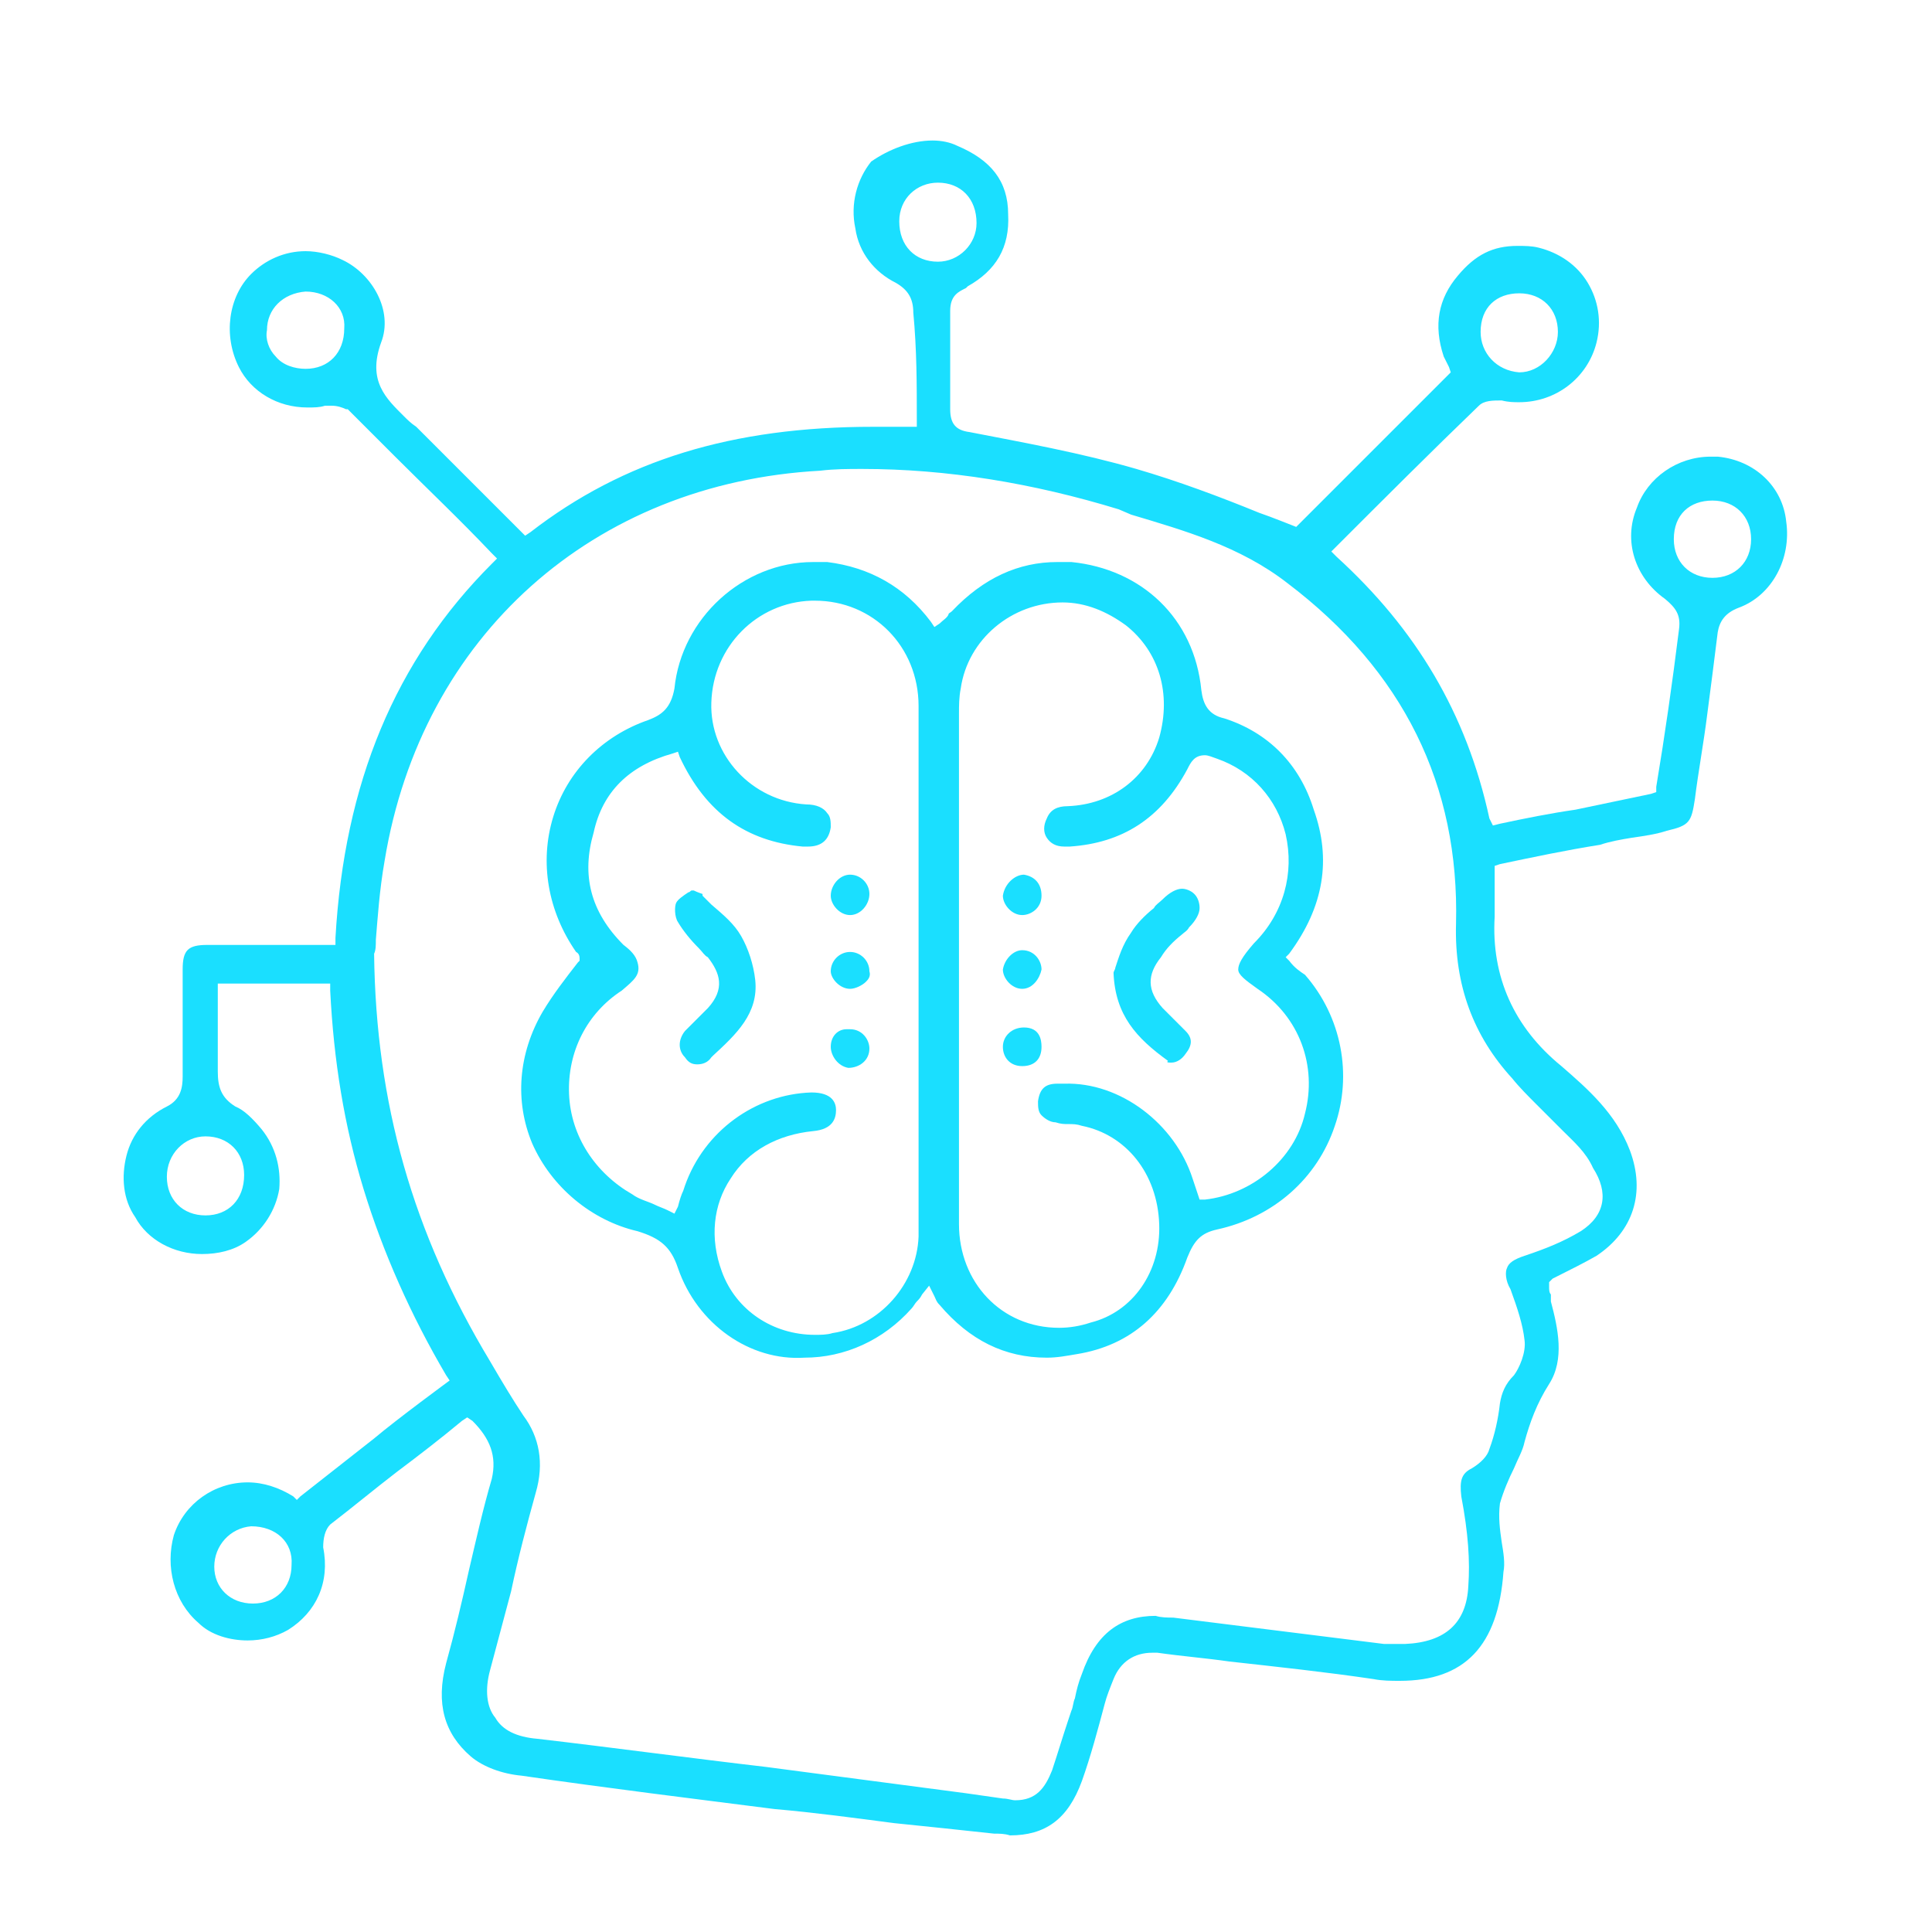 <?xml version="1.0" encoding="utf-8"?>
<!-- Generator: Adobe Illustrator 28.0.0, SVG Export Plug-In . SVG Version: 6.00 Build 0)  -->
<!DOCTYPE svg PUBLIC "-//W3C//DTD SVG 1.1//EN" "http://www.w3.org/Graphics/SVG/1.1/DTD/svg11.dtd">
<svg version="1.1" id="Layer_1" xmlns:x="http://ns.adobe.com/Extensibility/1.0/" xmlns:i="http://ns.adobe.com/AdobeIllustrator/10.0/" xmlns:graph="http://ns.adobe.com/Graphs/1.0/"
	 xmlns="http://www.w3.org/2000/svg" xmlns:xlink="http://www.w3.org/1999/xlink" x="0px" y="0px" viewBox="0 0 110 110"
	 style="enable-background:new 0 0 110 110;" xml:space="preserve">
<style type="text/css">
	.st0{fill:#1ADFFF;}
</style>
<g>
	<path class="st0" d="M56.6,104.4c-0.9-0.1-1.9-0.2-2.8-0.3c-1-0.1-1.9-0.2-2.9-0.3c-2.3-0.3-4.5-0.6-6.8-0.8
		c-4.7-0.6-9.6-1.2-14.4-1.9c-1.1-0.1-2.2-0.5-2.9-1.1c-1.5-1.3-2-3-1.4-5.3c0.5-1.8,0.9-3.5,1.3-5.3c0.4-1.7,0.8-3.5,1.3-5.2
		c0.3-1.3-0.1-2.3-1.1-3.3l-0.3-0.2l-0.3,0.2c-1.2,1-2.5,2-3.7,2.9c-1.3,1-2.5,2-3.8,3c-0.3,0.3-0.4,0.8-0.4,1.3
		c0.4,2-0.4,3.7-2,4.7c-0.7,0.4-1.5,0.6-2.3,0.6c-1,0-2.1-0.3-2.8-1c-1.4-1.2-1.9-3.2-1.4-5c0.6-1.8,2.3-3,4.2-3
		c0.9,0,1.8,0.3,2.6,0.8l0.2,0.2l0.2-0.2c1.4-1.1,2.8-2.2,4.2-3.3c1.3-1.1,4.3-3.3,4.3-3.3l-0.2-0.3c-2-3.4-3.6-7-4.7-10.6
		c-1.1-3.6-1.7-7.3-1.9-11.3l0-0.4h-6.4V61c0,0.9,0.2,1.5,1,2c0.5,0.2,1,0.7,1.5,1.3c0.8,1,1.1,2.2,1,3.4c-0.2,1.2-0.9,2.3-1.9,3
		c-0.7,0.5-1.6,0.7-2.5,0.7c-1.6,0-3.1-0.8-3.8-2.1c-0.7-1-0.8-2.3-0.5-3.5c0.3-1.2,1.1-2.2,2.3-2.8c0.8-0.4,0.9-1.1,0.9-1.7v-6.1
		c0-1.1,0.3-1.4,1.4-1.4h7.3l0-0.4c0.5-8.8,3.4-15.8,8.9-21.3l0.3-0.3l-0.3-0.3c-1.8-1.9-3.7-3.7-5.5-5.5c-0.9-0.9-1.8-1.8-2.7-2.7
		l0,0l-0.1,0c-0.2-0.1-0.5-0.2-0.8-0.2c-0.1,0-0.3,0-0.4,0c-0.3,0.1-0.6,0.1-1,0.1c-1.7,0-3.2-0.9-3.9-2.3c-0.9-1.8-0.6-4,0.7-5.3
		c0.8-0.8,1.9-1.3,3.1-1.3c0.7,0,1.5,0.2,2.1,0.5c1.7,0.8,2.9,2.9,2.2,4.7c-0.8,2.2,0.3,3.2,1.3,4.2c0.2,0.2,0.4,0.4,0.7,0.6
		c0.1,0.1,0.3,0.3,0.4,0.4l5.8,5.8l0.3-0.2c5.3-4.1,11.5-6,19.5-6c0.7,0,1.4,0,2.1,0l0.4,0v-0.4c0-2,0-4-0.2-6.1
		c0-0.8-0.3-1.3-1-1.7c-1.2-0.6-2.1-1.7-2.3-3.1c-0.3-1.4,0.1-2.8,0.9-3.8C50.6,8.5,51.9,8,53.1,8c0.5,0,1,0.1,1.4,0.3
		c1.9,0.8,2.9,2,2.9,3.9c0.1,1.9-0.7,3.2-2.3,4.1l-0.1,0.1c-0.4,0.2-0.9,0.4-0.9,1.3v5.6c0,0.8,0.3,1.2,1.1,1.3
		c3.1,0.6,6.4,1.2,9.5,2.1c2.4,0.7,4.8,1.6,7,2.5c0.6,0.2,2.1,0.8,2.1,0.8l8.8-8.8l-0.1-0.3c-0.1-0.2-0.2-0.4-0.3-0.6
		c-0.6-1.8-0.3-3.3,0.8-4.6C84,14.5,85,14,86.4,14c0.4,0,0.8,0,1.2,0.1c1.2,0.3,2.2,1,2.8,2c0.6,1,0.8,2.2,0.5,3.4
		c-0.5,2-2.3,3.4-4.4,3.4c-0.3,0-0.6,0-1-0.1c-0.5,0-1,0-1.3,0.3c-2.7,2.6-5.5,5.4-8.1,8l-0.3,0.3l0.3,0.3c4.5,4.1,7.4,8.9,8.7,14.9
		L85,47l0.4-0.1c1.4-0.3,2.9-0.6,4.3-0.8c1.4-0.3,2.9-0.6,4.3-0.9l0.3-0.1l0-0.3c0.5-3,0.9-5.8,1.3-9c0.1-0.8-0.2-1.2-0.8-1.7
		c-1.7-1.2-2.4-3.3-1.6-5.2c0.6-1.7,2.3-2.9,4.2-2.9c0.1,0,0.3,0,0.4,0c2.1,0.2,3.7,1.7,3.9,3.7c0.3,2.1-0.8,4.2-2.7,4.9
		c-0.8,0.3-1.1,0.8-1.2,1.4c-0.2,1.6-0.4,3.2-0.6,4.7c-0.2,1.6-0.5,3.2-0.7,4.8c-0.2,1.3-0.3,1.5-1.6,1.8c-0.6,0.2-1.3,0.3-2,0.4
		c-0.6,0.1-1.2,0.2-1.8,0.4c-1.9,0.3-3.8,0.7-5.7,1.1l-0.3,0.1l0,2.9c-0.2,3.4,1.1,6.3,3.8,8.5c1.5,1.3,3.1,2.7,3.9,4.8
		c0.9,2.4,0.2,4.6-1.9,6c-0.7,0.4-1.5,0.8-2.5,1.3L88.2,73v0.3c0,0.1,0,0.3,0.1,0.4c0,0.1,0,0.2,0,0.2v0.1l0,0.1
		c0.4,1.5,0.8,3.3-0.1,4.7c-0.7,1.1-1.1,2.2-1.4,3.3c-0.1,0.5-0.4,1-0.6,1.5c-0.3,0.6-0.6,1.3-0.8,2c-0.1,0.8,0,1.5,0.1,2.2
		c0.1,0.6,0.2,1.2,0.1,1.7c-0.3,4.2-2.2,6.2-5.9,6.2c-0.5,0-1,0-1.5-0.1c-2.7-0.4-5.5-0.7-8.2-1c-1.4-0.2-2.7-0.3-4.1-0.5
		c-0.1,0-0.2,0-0.3,0c-1,0-1.8,0.5-2.2,1.5c-0.2,0.5-0.4,1-0.5,1.4c-0.4,1.5-0.8,3-1.3,4.4c-0.8,2.2-2.1,3.1-4.1,3.1
		C57.2,104.4,56.9,104.4,56.6,104.4z M66.8,92.1l12,1.5l1.2,0c2.3-0.1,3.5-1.2,3.6-3.3c0.1-1.4,0-3-0.4-5.1c-0.1-0.9,0-1.3,0.6-1.6
		c0.5-0.3,0.9-0.7,1-1.1c0.3-0.8,0.5-1.7,0.6-2.6c0.1-0.6,0.3-1.1,0.8-1.6c0.3-0.4,0.7-1.3,0.6-2c-0.1-0.9-0.4-1.8-0.8-2.9
		c-0.3-0.5-0.3-1-0.2-1.2c0.1-0.3,0.4-0.5,1-0.7c1.2-0.4,2.2-0.8,3.2-1.4c1.4-0.9,1.6-2.2,0.7-3.6c-0.4-0.9-1.1-1.5-1.7-2.1
		c-0.5-0.5-1-1-1.5-1.5c-0.5-0.5-1-1-1.4-1.5c-2.2-2.4-3.3-5.3-3.2-8.8c0.2-7.9-3-14.4-9.6-19.4c-2.7-2.1-5.9-3-8.9-3.9L63.7,29
		c-4.9-1.5-9.8-2.3-14.6-2.3c-0.8,0-1.6,0-2.4,0.1C33.8,27.5,24,36.2,21.9,49c-0.3,1.7-0.4,3.3-0.5,4.5c0,0.3,0,0.6-0.1,0.8
		c0.1,8.5,2.2,15.9,6.6,23.2c0.7,1.2,1.3,2.2,1.9,3.1c0.9,1.2,1.2,2.7,0.7,4.4c-0.5,1.8-1,3.7-1.4,5.6c-0.4,1.5-0.8,3-1.2,4.5
		c-0.3,1.1-0.2,2.1,0.3,2.7c0.4,0.7,1.2,1.1,2.4,1.2c4.3,0.5,8.7,1.1,13,1.6c3.8,0.5,7.6,1,11.4,1.5l2.1,0.3c0.3,0,0.5,0.1,0.7,0.1
		l0,0c1.2,0,1.7-0.7,2.1-1.7c0.3-0.9,0.6-1.9,0.9-2.8l0.2-0.6c0.1-0.2,0.1-0.5,0.2-0.7c0.1-0.5,0.2-0.9,0.4-1.4
		c0.8-2.3,2.2-3.3,4.2-3.3C66.1,92.1,66.5,92.1,66.8,92.1z M14.3,86.9c-1.2,0.1-2.1,1.1-2.1,2.3c0,1.2,0.9,2.1,2.2,2.1
		c1.3,0,2.2-0.9,2.2-2.2C16.7,87.8,15.7,86.9,14.3,86.9L14.3,86.9z M9.5,67c0,1.3,0.9,2.2,2.2,2.2c1.3,0,2.2-0.9,2.2-2.3
		c0-1.3-0.9-2.2-2.2-2.2C10.5,64.7,9.5,65.7,9.5,67z M95.3,30.7c0,1.3,0.9,2.2,2.2,2.2c1.3,0,2.2-0.9,2.2-2.2c0-1.3-0.9-2.2-2.2-2.2
		S95.3,29.3,95.3,30.7z M84.3,18.9c0,1.2,0.9,2.2,2.2,2.3c1.2,0,2.2-1.1,2.2-2.3c0-1.3-0.9-2.2-2.2-2.2
		C85.2,16.7,84.3,17.5,84.3,18.9z M17.4,16.6c-1.3,0.1-2.2,1-2.2,2.2c-0.1,0.5,0.1,1.1,0.5,1.5c0.4,0.5,1.1,0.7,1.7,0.7
		c1.3,0,2.2-0.9,2.2-2.3C19.7,17.5,18.7,16.6,17.4,16.6L17.4,16.6z M51.2,12.6c0,1.4,0.9,2.3,2.2,2.3c1.2,0,2.2-1,2.2-2.2
		c0-1.4-0.9-2.3-2.2-2.3C52.2,10.4,51.2,11.3,51.2,12.6z"/>
	<path class="st0" d="M38.6,72.2c-0.4-1.2-1-1.7-2.3-2.1c-2.6-0.6-4.9-2.5-6-5c-1-2.4-0.8-5.1,0.6-7.5c0.6-1,1.3-1.9,2-2.8l0.1-0.1
		v-0.1c0-0.1,0-0.3-0.2-0.4c-1.6-2.3-2.1-5.1-1.3-7.7c0.8-2.6,2.8-4.6,5.4-5.5c0.8-0.3,1.3-0.7,1.5-1.8c0.4-4,3.9-7.2,7.9-7.2
		c0.3,0,0.5,0,0.8,0c2.4,0.3,4.4,1.4,5.9,3.4l0.2,0.3l0.3-0.2c0.2-0.2,0.4-0.3,0.5-0.5c0-0.1,0.1-0.1,0.2-0.2c1.8-1.9,3.8-2.8,6-2.8
		c0.3,0,0.5,0,0.8,0c4,0.4,7,3.2,7.4,7.3c0.1,0.8,0.4,1.4,1.3,1.6c2.5,0.8,4.3,2.6,5.1,5.2c1,2.8,0.6,5.5-1.4,8.2l-0.2,0.2l0.2,0.2
		c0.3,0.4,0.6,0.6,0.9,0.8c2.1,2.4,2.7,5.7,1.7,8.6c-1,3-3.5,5.2-6.7,5.9c-0.9,0.2-1.3,0.6-1.7,1.6c-1.1,3.1-3.2,5-6.3,5.5
		c-0.6,0.1-1.1,0.2-1.7,0.2c-2.4,0-4.4-1-6.1-3c-0.2-0.2-0.2-0.3-0.3-0.5l-0.3-0.6l-0.4,0.5c-0.1,0.2-0.2,0.3-0.3,0.4
		c-0.1,0.1-0.2,0.3-0.3,0.4c-1.6,1.8-3.8,2.8-6.1,2.8C42.7,77.5,39.7,75.4,38.6,72.2z M46.2,34.2c-3.1,0.1-5.6,2.6-5.7,5.8
		c-0.1,3,2.3,5.6,5.4,5.8c0.6,0,1,0.2,1.2,0.5c0.2,0.2,0.2,0.5,0.2,0.8c-0.1,0.7-0.5,1.1-1.3,1.1c-0.1,0-0.2,0-0.3,0
		c-3.2-0.3-5.5-1.9-7-5.1l-0.1-0.3l-0.3,0.1c-2.5,0.7-4,2.2-4.5,4.5c-0.7,2.4-0.2,4.5,1.7,6.4c0.4,0.3,0.7,0.6,0.8,1
		c0.2,0.7-0.2,1-0.9,1.6c-2,1.3-3.1,3.5-3,5.9c0.1,2.4,1.5,4.5,3.6,5.7c0.4,0.3,0.9,0.4,1.3,0.6c0.2,0.1,0.5,0.2,0.7,0.3l0.4,0.2
		l0.2-0.4c0.1-0.4,0.2-0.7,0.3-0.9l0.1-0.3c1.1-3.1,4-5.2,7.2-5.3c1.2,0,1.4,0.6,1.4,1c0,0.5-0.2,1.1-1.3,1.2
		c-2,0.2-3.7,1.1-4.7,2.7c-1,1.5-1.2,3.4-0.5,5.3c0.8,2.2,2.9,3.6,5.3,3.6c0.3,0,0.7,0,1-0.1c2.7-0.4,4.8-2.8,4.9-5.5V40.2
		c0-3.4-2.6-6-5.9-6L46.2,34.2z M67.9,67.1l0.4,1.2l0.3,0c2.7-0.3,5.1-2.3,5.7-4.9c0.7-2.7-0.3-5.5-2.7-7.1
		c-0.7-0.5-1.1-0.8-1.1-1.1c0-0.3,0.2-0.7,0.9-1.5c1.7-1.7,2.3-4,1.8-6.2c-0.5-2-1.9-3.6-3.9-4.3c-0.3-0.1-0.5-0.2-0.7-0.2
		c-0.6,0-0.8,0.4-1,0.8c-1.5,2.8-3.7,4.2-6.7,4.4c-0.1,0-0.2,0-0.3,0c-0.5,0-0.8-0.2-1-0.5c-0.2-0.3-0.2-0.7,0-1.1
		c0.2-0.5,0.6-0.7,1.2-0.7c2.5-0.1,4.5-1.6,5.2-3.9c0.7-2.5,0-4.9-1.9-6.4c-1.1-0.8-2.3-1.3-3.6-1.3c-2.9,0-5.4,2.1-5.8,4.9
		c-0.1,0.5-0.1,1-0.1,1.4v29.1c0,3.3,2.4,5.9,5.7,5.9c0.6,0,1.2-0.1,1.8-0.3c2.4-0.6,4-2.9,3.9-5.6c-0.1-2.9-1.9-5.1-4.4-5.6
		C61.3,64,61.1,64,60.8,64c-0.2,0-0.4,0-0.7-0.1c-0.3,0-0.6-0.2-0.8-0.4c-0.2-0.2-0.2-0.5-0.2-0.8c0.1-0.7,0.4-1,1.1-1
		c0.1,0,0.2,0,0.4,0C63.8,61.6,66.9,64,67.9,67.1z"/>
	<path class="st0" d="M39.7,60.6c0.3,0,0.6-0.1,0.8-0.4l0.1-0.1c1.3-1.2,2.6-2.4,2.4-4.3c-0.1-0.9-0.4-1.8-0.8-2.5
		c-0.4-0.7-1-1.2-1.7-1.8l-0.5-0.5l0-0.1c0,0-0.3-0.1-0.5-0.2l-0.1,0c-0.1,0-0.1,0.1-0.2,0.1c-0.3,0.2-0.6,0.4-0.7,0.6
		c-0.1,0.2-0.1,0.8,0.1,1.1c0.3,0.5,0.7,1,1.2,1.5c0.2,0.2,0.3,0.4,0.5,0.5c0.7,0.9,1,1.8,0,2.9c-0.3,0.3-0.6,0.6-0.9,0.9
		c-0.1,0.1-0.3,0.3-0.4,0.4c-0.4,0.5-0.4,1.1,0,1.5C39.2,60.5,39.4,60.6,39.7,60.6z"/>
	<path class="st0" d="M48.4,52.1c0.6,0,1.1-0.6,1.1-1.2c0-0.6-0.5-1.1-1.1-1.1c-0.6,0-1.1,0.6-1.1,1.2
		C47.3,51.5,47.8,52.1,48.4,52.1z"/>
	<path class="st0" d="M48.4,56.3c0.3,0,0.7-0.2,0.9-0.4c0.1-0.1,0.3-0.3,0.2-0.6c0-0.6-0.5-1.1-1.1-1.1s-1.1,0.5-1.1,1.1
		C47.3,55.7,47.8,56.3,48.4,56.3z"/>
	<path class="st0" d="M48.3,60.8c0.6,0,1.2-0.4,1.2-1.1c0-0.5-0.4-1.1-1.1-1.1c-0.1,0-0.1,0-0.2,0c-0.5,0-0.9,0.4-0.9,1
		C47.3,60.1,47.7,60.7,48.3,60.8z"/>
	<path class="st0" d="M66.7,60.5c0.3,0,0.6-0.2,0.8-0.5c0.4-0.5,0.4-0.9,0-1.3c-0.3-0.3-0.6-0.6-0.9-0.9c-0.1-0.1-0.3-0.3-0.4-0.4
		c-0.9-1-0.9-1.9-0.1-2.9c0.3-0.5,0.7-0.9,1.2-1.3c0.1-0.1,0.3-0.2,0.4-0.4c0.4-0.4,0.6-0.8,0.6-1.1c0-0.3-0.1-0.6-0.3-0.8
		c-0.2-0.2-0.5-0.3-0.7-0.3c-0.3,0-0.7,0.2-1.1,0.6c-0.2,0.2-0.4,0.3-0.5,0.5c-0.5,0.4-1,0.9-1.3,1.4c-0.5,0.7-0.7,1.4-0.9,2
		c0,0.1-0.1,0.2-0.1,0.3c0.1,2.4,1.3,3.7,3.1,5C66.4,60.5,66.5,60.5,66.7,60.5z"/>
	<path class="st0" d="M58.2,52.1c0.5,0,1.1-0.4,1.1-1.1c0-0.7-0.4-1.1-1-1.2c-0.5,0-1.1,0.5-1.2,1.2C57.1,51.5,57.6,52.1,58.2,52.1z
		"/>
	<path class="st0" d="M58.2,60.7c0.7,0,1.1-0.4,1.1-1.1c0-0.4-0.1-1.1-1-1.1c-0.7,0-1.2,0.5-1.2,1.1C57.1,60.2,57.5,60.7,58.2,60.7z
		"/>
	<path class="st0" d="M58.2,56.3c0.6,0,1-0.6,1.1-1.1c0-0.5-0.4-1.1-1.1-1.1c-0.5,0-1,0.5-1.1,1.1C57.1,55.7,57.6,56.3,58.2,56.3z"
		/>
</g>
</svg>
